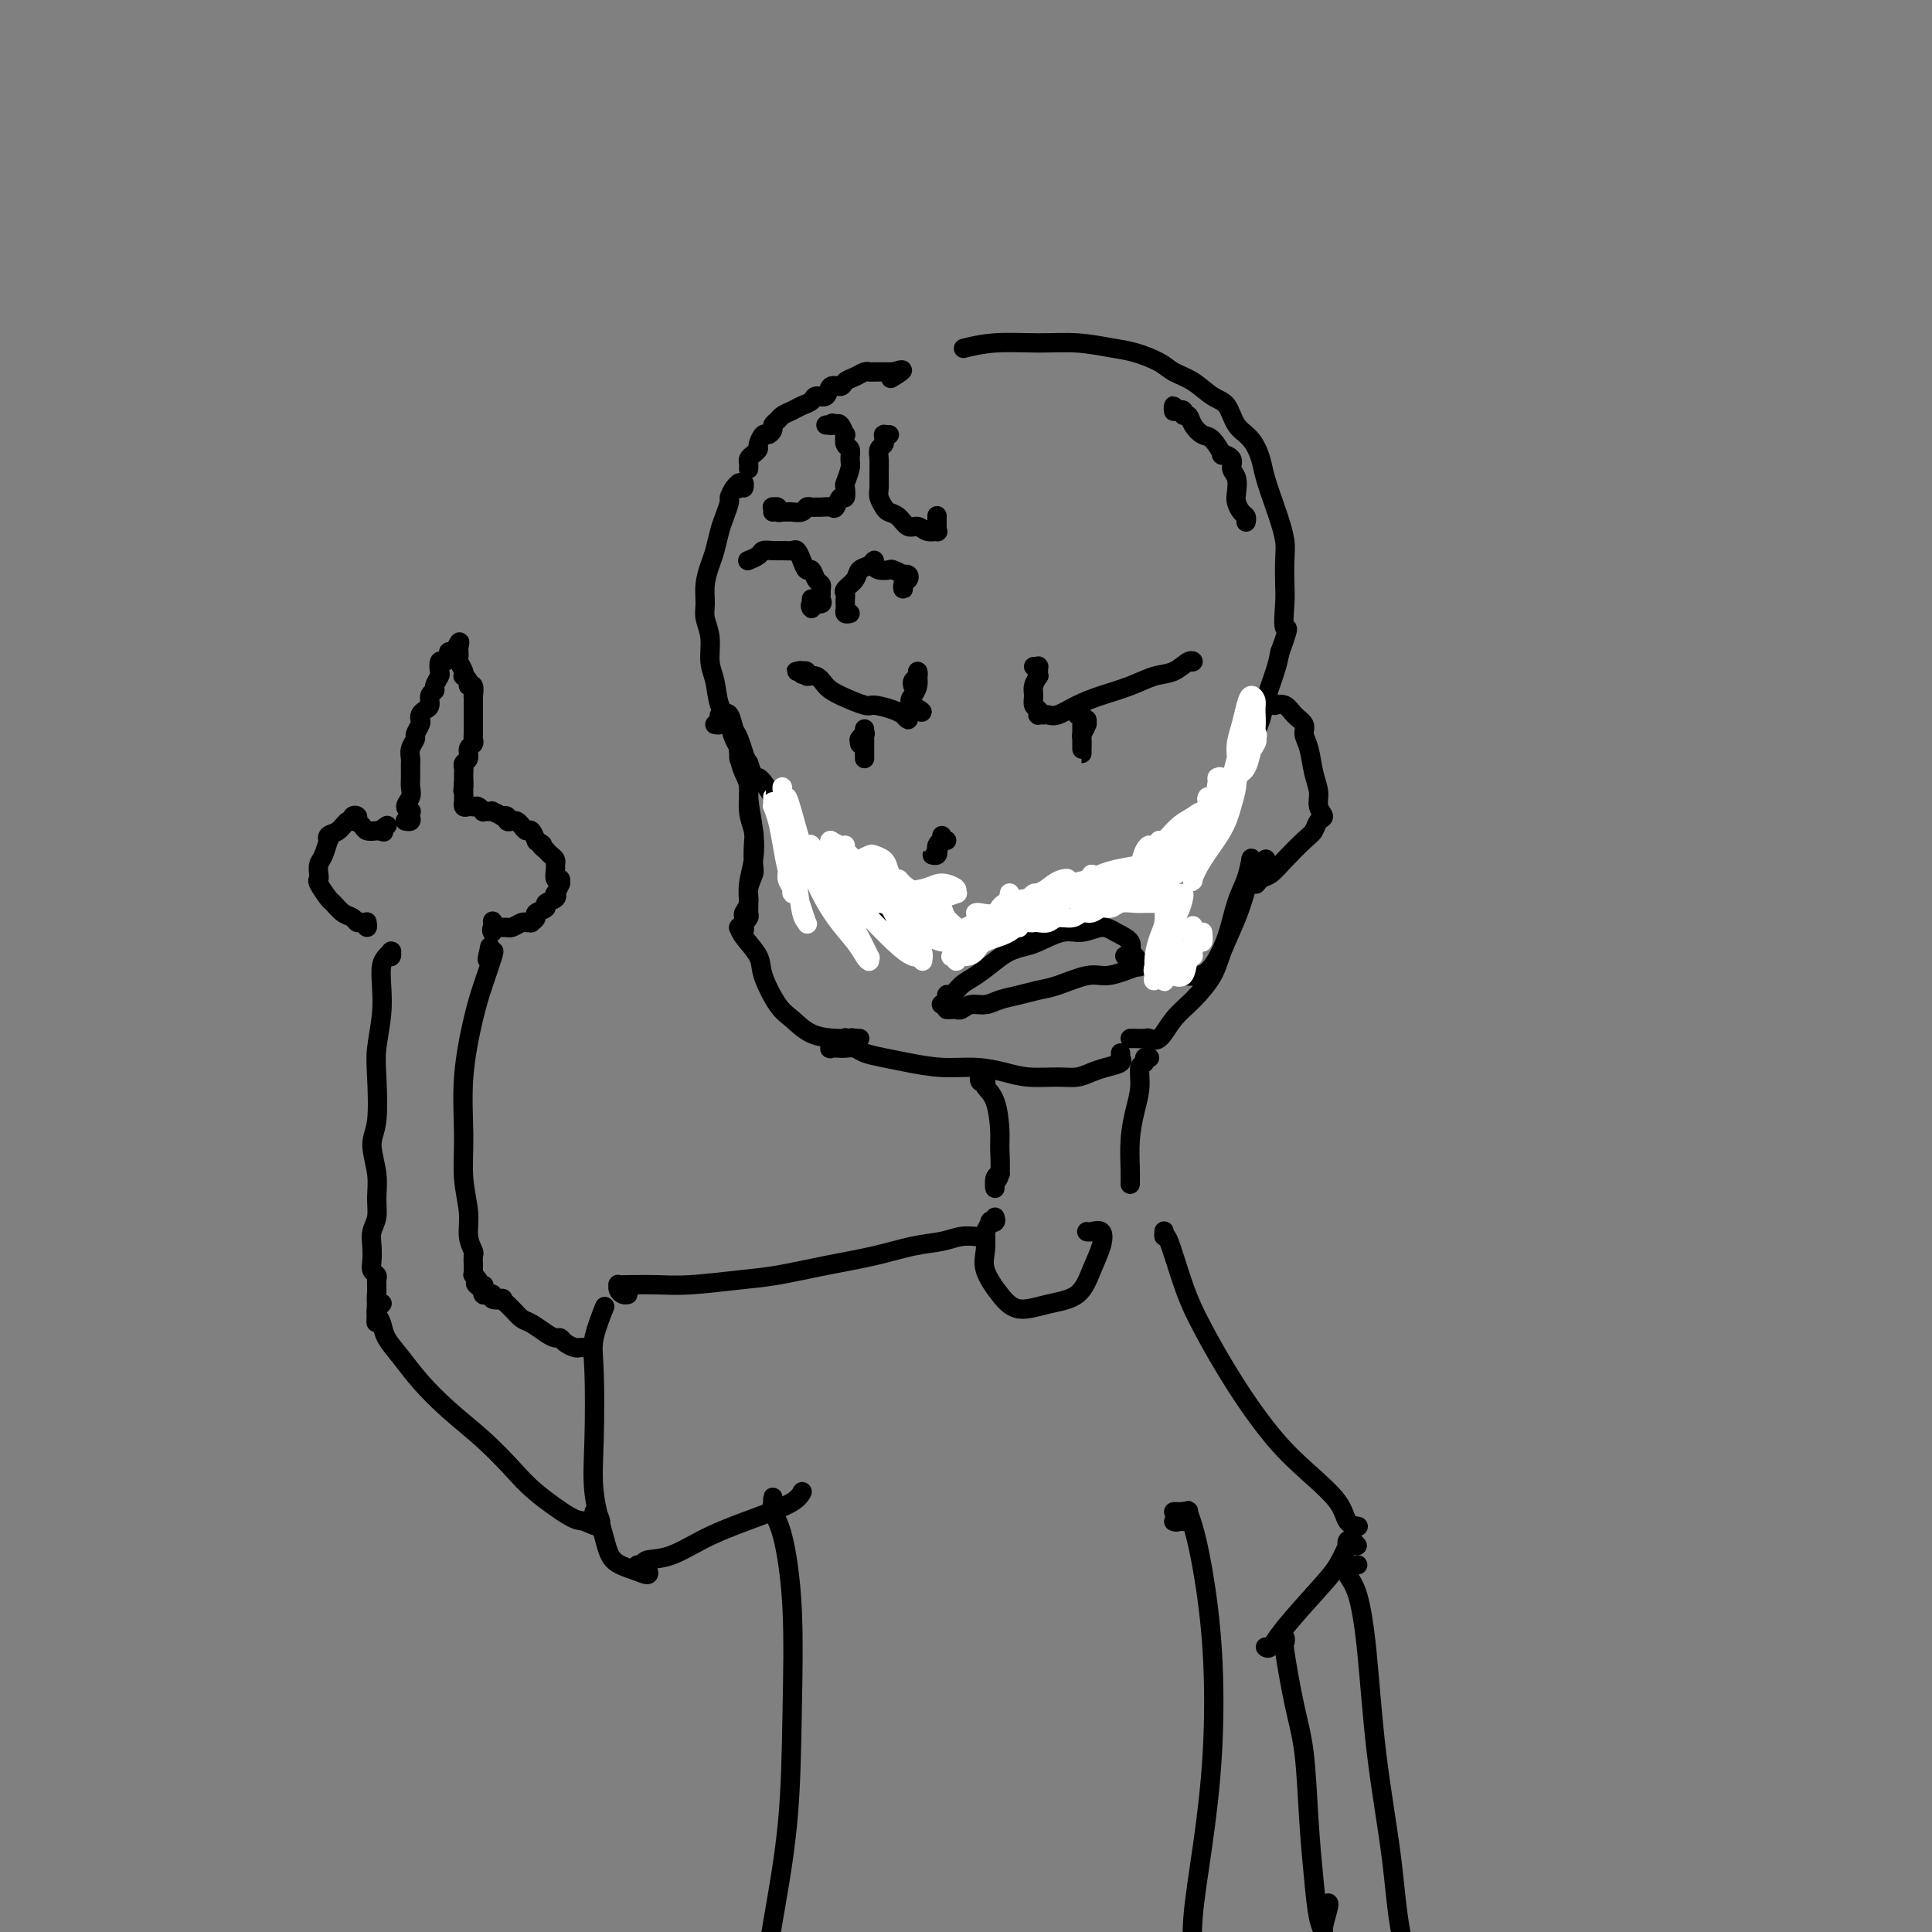 <svg viewBox='0 0 400 400' version='1.1' xmlns='http://www.w3.org/2000/svg' xmlns:xlink='http://www.w3.org/1999/xlink'><rect x="0" y="0" width="400" height="400" fill="#808080" stroke="none"/><g fill='none' stroke='#000000' stroke-width='4' stroke-linecap='round' stroke-linejoin='round'><path d='M153,101c-0.116,0.152 -0.231,0.304 0,0c0.231,-0.304 0.809,-1.063 1,-1c0.191,0.063 -0.004,0.947 0,1c0.004,0.053 0.207,-0.725 0,-1c-0.207,-0.275 -0.825,-0.048 -1,0c-0.175,0.048 0.094,-0.083 0,0c-0.094,0.083 -0.550,0.380 -1,1c-0.450,0.620 -0.894,1.562 -1,2c-0.106,0.438 0.127,0.370 0,1c-0.127,0.630 -0.612,1.956 -1,3c-0.388,1.044 -0.678,1.805 -1,3c-0.322,1.195 -0.676,2.822 -1,4c-0.324,1.178 -0.619,1.906 -1,3c-0.381,1.094 -0.849,2.554 -1,4c-0.151,1.446 0.015,2.878 0,4c-0.015,1.122 -0.213,1.934 0,3c0.213,1.066 0.835,2.386 1,4c0.165,1.614 -0.126,3.522 0,5c0.126,1.478 0.669,2.526 1,4c0.331,1.474 0.450,3.375 1,5c0.550,1.625 1.533,2.976 2,4c0.467,1.024 0.419,1.721 1,3c0.581,1.279 1.790,3.139 3,5'/><path d='M155,158c1.691,5.129 1.418,2.952 2,3c0.582,0.048 2.017,2.323 3,4c0.983,1.677 1.513,2.757 2,4c0.487,1.243 0.932,2.650 2,4c1.068,1.350 2.758,2.644 4,4c1.242,1.356 2.035,2.773 3,4c0.965,1.227 2.103,2.265 3,3c0.897,0.735 1.553,1.167 3,2c1.447,0.833 3.685,2.066 5,3c1.315,0.934 1.707,1.570 3,2c1.293,0.430 3.486,0.653 5,1c1.514,0.347 2.351,0.819 4,1c1.649,0.181 4.112,0.070 6,0c1.888,-0.070 3.200,-0.101 5,0c1.800,0.101 4.086,0.334 6,0c1.914,-0.334 3.456,-1.233 5,-2c1.544,-0.767 3.091,-1.401 5,-2c1.909,-0.599 4.179,-1.165 6,-2c1.821,-0.835 3.191,-1.941 5,-3c1.809,-1.059 4.056,-2.071 6,-3c1.944,-0.929 3.585,-1.774 5,-3c1.415,-1.226 2.606,-2.833 4,-4c1.394,-1.167 2.992,-1.893 4,-3c1.008,-1.107 1.426,-2.596 2,-4c0.574,-1.404 1.305,-2.722 2,-4c0.695,-1.278 1.356,-2.516 2,-4c0.644,-1.484 1.272,-3.215 2,-5c0.728,-1.785 1.556,-3.623 2,-5c0.444,-1.377 0.504,-2.294 1,-4c0.496,-1.706 1.427,-4.202 2,-6c0.573,-1.798 0.786,-2.899 1,-4'/><path d='M265,135c2.393,-6.445 1.374,-4.558 1,-5c-0.374,-0.442 -0.103,-3.214 0,-5c0.103,-1.786 0.040,-2.586 0,-4c-0.040,-1.414 -0.056,-3.442 0,-5c0.056,-1.558 0.184,-2.646 0,-4c-0.184,-1.354 -0.681,-2.975 -1,-4c-0.319,-1.025 -0.459,-1.456 -1,-3c-0.541,-1.544 -1.481,-4.203 -2,-6c-0.519,-1.797 -0.617,-2.731 -1,-4c-0.383,-1.269 -1.053,-2.871 -2,-4c-0.947,-1.129 -2.172,-1.783 -3,-3c-0.828,-1.217 -1.259,-2.997 -2,-4c-0.741,-1.003 -1.793,-1.228 -3,-2c-1.207,-0.772 -2.568,-2.090 -4,-3c-1.432,-0.910 -2.936,-1.410 -4,-2c-1.064,-0.590 -1.687,-1.268 -3,-2c-1.313,-0.732 -3.314,-1.518 -5,-2c-1.686,-0.482 -3.055,-0.661 -5,-1c-1.945,-0.339 -4.466,-0.837 -7,-1c-2.534,-0.163 -5.081,0.008 -8,0c-2.919,-0.008 -6.209,-0.194 -9,0c-2.791,0.194 -5.083,0.770 -6,1c-0.917,0.230 -0.458,0.115 0,0'/><path d='M148,150c0.414,0.083 0.828,0.167 1,0c0.172,-0.167 0.101,-0.584 0,-1c-0.101,-0.416 -0.234,-0.833 0,-1c0.234,-0.167 0.835,-0.086 1,0c0.165,0.086 -0.106,0.175 0,0c0.106,-0.175 0.588,-0.616 1,0c0.412,0.616 0.755,2.288 1,3c0.245,0.712 0.392,0.465 1,2c0.608,1.535 1.676,4.854 2,7c0.324,2.146 -0.095,3.120 0,5c0.095,1.880 0.705,4.664 1,7c0.295,2.336 0.276,4.222 0,6c-0.276,1.778 -0.810,3.448 -1,5c-0.190,1.552 -0.037,2.987 0,4c0.037,1.013 -0.044,1.604 0,2c0.044,0.396 0.212,0.598 0,1c-0.212,0.402 -0.804,1.003 -1,1c-0.196,-0.003 0.004,-0.610 0,-1c-0.004,-0.390 -0.211,-0.564 0,-1c0.211,-0.436 0.841,-1.135 1,-2c0.159,-0.865 -0.152,-1.897 0,-3c0.152,-1.103 0.769,-2.278 1,-3c0.231,-0.722 0.077,-0.991 0,-2c-0.077,-1.009 -0.076,-2.759 0,-4c0.076,-1.241 0.228,-1.973 0,-3c-0.228,-1.027 -0.834,-2.347 -1,-4c-0.166,-1.653 0.109,-3.637 0,-5c-0.109,-1.363 -0.603,-2.104 -1,-3c-0.397,-0.896 -0.699,-1.948 -1,-3'/><path d='M153,157c-0.333,-5.500 -0.167,-2.750 0,0'/><path d='M154,193c0.114,-0.420 0.227,-0.840 0,-1c-0.227,-0.160 -0.796,-0.058 -1,0c-0.204,0.058 -0.043,0.074 0,0c0.043,-0.074 -0.032,-0.238 0,0c0.032,0.238 0.171,0.878 1,2c0.829,1.122 2.348,2.728 3,4c0.652,1.272 0.436,2.211 1,4c0.564,1.789 1.908,4.427 3,6c1.092,1.573 1.933,2.082 3,3c1.067,0.918 2.360,2.246 4,3c1.640,0.754 3.628,0.933 5,1c1.372,0.067 2.129,0.023 3,0c0.871,-0.023 1.855,-0.024 2,0c0.145,0.024 -0.550,0.073 -1,0c-0.450,-0.073 -0.657,-0.267 -1,0c-0.343,0.267 -0.823,0.995 -1,1c-0.177,0.005 -0.051,-0.713 0,-1c0.051,-0.287 0.025,-0.144 0,0'/><path d='M172,217c-0.015,-0.536 -0.030,-1.072 0,-1c0.030,0.072 0.105,0.750 0,1c-0.105,0.250 -0.392,0.070 0,0c0.392,-0.070 1.461,-0.030 2,0c0.539,0.030 0.546,0.049 1,0c0.454,-0.049 1.354,-0.167 2,0c0.646,0.167 1.038,0.618 2,1c0.962,0.382 2.493,0.693 4,1c1.507,0.307 2.988,0.608 5,1c2.012,0.392 4.555,0.875 7,1c2.445,0.125 4.794,-0.109 7,0c2.206,0.109 4.271,0.562 6,1c1.729,0.438 3.123,0.860 5,1c1.877,0.140 4.237,-0.004 6,0c1.763,0.004 2.927,0.155 4,0c1.073,-0.155 2.053,-0.615 3,-1c0.947,-0.385 1.862,-0.695 3,-1c1.138,-0.305 2.501,-0.604 3,-1c0.499,-0.396 0.134,-0.890 0,-1c-0.134,-0.110 -0.036,0.163 0,0c0.036,-0.163 0.010,-0.761 0,-1c-0.010,-0.239 -0.005,-0.120 0,0'/><path d='M234,215c0.215,-0.007 0.430,-0.014 1,0c0.570,0.014 1.495,0.049 2,0c0.505,-0.049 0.590,-0.182 1,0c0.410,0.182 1.144,0.680 2,0c0.856,-0.680 1.832,-2.540 3,-4c1.168,-1.460 2.526,-2.522 4,-4c1.474,-1.478 3.064,-3.372 4,-5c0.936,-1.628 1.217,-2.990 2,-5c0.783,-2.010 2.066,-4.667 3,-7c0.934,-2.333 1.519,-4.341 2,-6c0.481,-1.659 0.859,-2.969 1,-4c0.141,-1.031 0.046,-1.783 0,-2c-0.046,-0.217 -0.042,0.103 0,0c0.042,-0.103 0.121,-0.627 0,0c-0.121,0.627 -0.444,2.406 -1,4c-0.556,1.594 -1.347,3.001 -2,5c-0.653,1.999 -1.170,4.588 -2,7c-0.830,2.412 -1.974,4.646 -3,6c-1.026,1.354 -1.935,1.827 -3,2c-1.065,0.173 -2.287,0.047 -3,0c-0.713,-0.047 -0.918,-0.013 -1,0c-0.082,0.013 -0.041,0.007 0,0'/><path d='M263,145c-0.401,-0.113 -0.803,-0.226 -1,0c-0.197,0.226 -0.190,0.791 0,1c0.190,0.209 0.564,0.062 1,0c0.436,-0.062 0.934,-0.039 1,0c0.066,0.039 -0.298,0.093 0,0c0.298,-0.093 1.260,-0.333 2,0c0.740,0.333 1.259,1.239 2,2c0.741,0.761 1.705,1.375 2,2c0.295,0.625 -0.080,1.259 0,2c0.080,0.741 0.614,1.589 1,3c0.386,1.411 0.622,3.385 1,5c0.378,1.615 0.897,2.870 1,4c0.103,1.130 -0.211,2.135 0,3c0.211,0.865 0.948,1.589 1,2c0.052,0.411 -0.580,0.509 -1,1c-0.420,0.491 -0.627,1.373 -1,2c-0.373,0.627 -0.914,0.997 -2,2c-1.086,1.003 -2.719,2.638 -4,4c-1.281,1.362 -2.210,2.452 -3,3c-0.790,0.548 -1.441,0.553 -2,1c-0.559,0.447 -1.026,1.336 -1,1c0.026,-0.336 0.545,-1.898 1,-3c0.455,-1.102 0.844,-1.743 1,-2c0.156,-0.257 0.078,-0.128 0,0'/><path d='M165,139c0.430,-0.144 0.860,-0.287 1,0c0.140,0.287 -0.011,1.005 0,1c0.011,-0.005 0.185,-0.733 0,-1c-0.185,-0.267 -0.729,-0.071 -1,0c-0.271,0.071 -0.268,0.019 0,0c0.268,-0.019 0.803,-0.005 1,0c0.197,0.005 0.057,0.000 0,0c-0.057,-0.000 -0.031,0.004 0,0c0.031,-0.004 0.067,-0.017 0,0c-0.067,0.017 -0.236,0.063 0,0c0.236,-0.063 0.879,-0.236 1,0c0.121,0.236 -0.279,0.880 0,1c0.279,0.120 1.238,-0.284 2,0c0.762,0.284 1.327,1.256 2,2c0.673,0.744 1.452,1.261 3,2c1.548,0.739 3.864,1.699 5,2c1.136,0.301 1.093,-0.058 2,0c0.907,0.058 2.764,0.535 4,1c1.236,0.465 1.851,0.920 2,1c0.149,0.080 -0.166,-0.216 0,0c0.166,0.216 0.814,0.943 1,1c0.186,0.057 -0.090,-0.555 0,-1c0.090,-0.445 0.545,-0.722 1,-1'/><path d='M189,147c3.729,1.107 1.051,-0.125 0,-1c-1.051,-0.875 -0.477,-1.394 0,-2c0.477,-0.606 0.856,-1.298 1,-2c0.144,-0.702 0.053,-1.414 0,-2c-0.053,-0.586 -0.067,-1.047 0,-1c0.067,0.047 0.214,0.600 0,1c-0.214,0.400 -0.788,0.646 -1,1c-0.212,0.354 -0.060,0.815 0,1c0.060,0.185 0.030,0.092 0,0'/><path d='M214,138c0.423,-0.009 0.845,-0.018 1,0c0.155,0.018 0.041,0.061 0,0c-0.041,-0.061 -0.010,-0.228 0,0c0.010,0.228 -0.001,0.852 0,1c0.001,0.148 0.015,-0.179 0,0c-0.015,0.179 -0.057,0.864 0,1c0.057,0.136 0.215,-0.276 0,0c-0.215,0.276 -0.804,1.241 -1,2c-0.196,0.759 -0.001,1.314 0,2c0.001,0.686 -0.193,1.505 0,2c0.193,0.495 0.772,0.668 1,1c0.228,0.332 0.104,0.823 0,1c-0.104,0.177 -0.188,0.042 0,0c0.188,-0.042 0.649,0.011 1,0c0.351,-0.011 0.592,-0.086 1,0c0.408,0.086 0.983,0.331 2,0c1.017,-0.331 2.477,-1.239 4,-2c1.523,-0.761 3.108,-1.374 5,-2c1.892,-0.626 4.091,-1.264 6,-2c1.909,-0.736 3.527,-1.570 5,-2c1.473,-0.430 2.801,-0.455 4,-1c1.199,-0.545 2.270,-1.610 3,-2c0.730,-0.390 1.120,-0.105 1,0c-0.120,0.105 -0.748,0.030 -1,0c-0.252,-0.030 -0.126,-0.015 0,0'/><path d='M223,148c0.423,-0.007 0.845,-0.014 1,0c0.155,0.014 0.041,0.049 0,0c-0.041,-0.049 -0.011,-0.183 0,0c0.011,0.183 0.003,0.684 0,1c-0.003,0.316 -0.001,0.448 0,1c0.001,0.552 0.000,1.526 0,2c-0.000,0.474 -0.000,0.448 0,1c0.000,0.552 -0.000,1.680 0,2c0.000,0.320 0.000,-0.170 0,0c-0.000,0.170 -0.001,1.000 0,1c0.001,0.000 0.004,-0.829 0,-1c-0.004,-0.171 -0.015,0.317 0,0c0.015,-0.317 0.058,-1.439 0,-2c-0.058,-0.561 -0.215,-0.560 0,-1c0.215,-0.440 0.804,-1.319 1,-2c0.196,-0.681 0.001,-1.162 0,-1c-0.001,0.162 0.192,0.967 0,1c-0.192,0.033 -0.769,-0.705 -1,-1c-0.231,-0.295 -0.115,-0.148 0,0'/><path d='M179,152c0.000,-0.421 0.000,-0.842 0,-1c-0.000,-0.158 -0.000,-0.053 0,0c0.000,0.053 0.000,0.055 0,0c-0.000,-0.055 -0.000,-0.166 0,0c0.000,0.166 0.000,0.609 0,1c-0.000,0.391 -0.000,0.732 0,1c0.000,0.268 0.000,0.465 0,1c-0.000,0.535 -0.000,1.408 0,2c0.000,0.592 0.000,0.902 0,1c-0.000,0.098 -0.000,-0.015 0,0c0.000,0.015 0.000,0.158 0,0c-0.000,-0.158 -0.000,-0.616 0,-1c0.000,-0.384 0.000,-0.695 0,-1c-0.000,-0.305 -0.000,-0.604 0,-1c0.000,-0.396 0.000,-0.889 0,-1c-0.000,-0.111 -0.000,0.162 0,0c0.000,-0.162 0.000,-0.758 0,-1c-0.000,-0.242 -0.000,-0.131 0,0c0.000,0.131 0.001,0.283 0,0c-0.001,-0.283 -0.004,-1.000 0,-1c0.004,0.000 0.015,0.718 0,1c-0.015,0.282 -0.056,0.127 0,0c0.056,-0.127 0.207,-0.227 0,0c-0.207,0.227 -0.774,0.779 -1,1c-0.226,0.221 -0.113,0.110 0,0'/><path d='M178,153c-0.139,-0.193 0.014,0.825 0,1c-0.014,0.175 -0.196,-0.491 0,-1c0.196,-0.509 0.770,-0.860 1,-1c0.230,-0.140 0.115,-0.070 0,0'/><path d='M196,174c-0.310,-0.084 -0.619,-0.167 -1,0c-0.381,0.167 -0.833,0.585 -1,1c-0.167,0.415 -0.050,0.829 0,1c0.050,0.171 0.031,0.100 0,0c-0.031,-0.100 -0.075,-0.227 0,0c0.075,0.227 0.268,0.809 0,1c-0.268,0.191 -0.996,-0.008 -1,0c-0.004,0.008 0.717,0.223 1,0c0.283,-0.223 0.128,-0.883 0,-1c-0.128,-0.117 -0.230,0.309 0,0c0.230,-0.309 0.793,-1.352 1,-2c0.207,-0.648 0.059,-0.899 0,-1c-0.059,-0.101 -0.030,-0.050 0,0'/><path d='M195,208c0.032,0.017 0.063,0.034 0,0c-0.063,-0.034 -0.222,-0.121 0,0c0.222,0.121 0.824,0.448 1,0c0.176,-0.448 -0.073,-1.671 0,-2c0.073,-0.329 0.470,0.235 1,0c0.530,-0.235 1.195,-1.267 2,-2c0.805,-0.733 1.750,-1.165 3,-2c1.250,-0.835 2.806,-2.074 4,-3c1.194,-0.926 2.027,-1.539 3,-2c0.973,-0.461 2.088,-0.769 3,-1c0.912,-0.231 1.622,-0.385 3,-1c1.378,-0.615 3.424,-1.690 5,-2c1.576,-0.310 2.681,0.145 4,0c1.319,-0.145 2.854,-0.888 4,-1c1.146,-0.112 1.905,0.408 3,1c1.095,0.592 2.525,1.254 3,2c0.475,0.746 -0.006,1.574 0,2c0.006,0.426 0.500,0.451 1,1c0.500,0.549 1.006,1.622 1,2c-0.006,0.378 -0.524,0.063 -1,0c-0.476,-0.063 -0.911,0.128 -1,0c-0.089,-0.128 0.168,-0.573 0,-1c-0.168,-0.427 -0.762,-0.836 -1,-1c-0.238,-0.164 -0.119,-0.082 0,0'/><path d='M196,209c0.329,0.009 0.658,0.017 1,0c0.342,-0.017 0.699,-0.060 1,0c0.301,0.060 0.548,0.223 1,0c0.452,-0.223 1.111,-0.834 2,-1c0.889,-0.166 2.010,0.111 3,0c0.990,-0.111 1.850,-0.612 3,-1c1.150,-0.388 2.589,-0.664 4,-1c1.411,-0.336 2.793,-0.734 4,-1c1.207,-0.266 2.238,-0.401 4,-1c1.762,-0.599 4.255,-1.663 6,-2c1.745,-0.337 2.744,0.053 4,0c1.256,-0.053 2.770,-0.550 4,-1c1.230,-0.450 2.175,-0.853 3,-1c0.825,-0.147 1.529,-0.039 2,0c0.471,0.039 0.710,0.010 1,0c0.290,-0.010 0.631,-0.002 1,0c0.369,0.002 0.765,-0.002 1,0c0.235,0.002 0.308,0.011 0,0c-0.308,-0.011 -0.997,-0.042 -1,0c-0.003,0.042 0.680,0.155 1,0c0.320,-0.155 0.279,-0.580 0,-1c-0.279,-0.420 -0.794,-0.834 -1,-1c-0.206,-0.166 -0.103,-0.083 0,0'/></g>
<g fill='none' stroke='#FFFFFF' stroke-width='4' stroke-linecap='round' stroke-linejoin='round'><path d='M160,166c0.002,-0.501 0.003,-1.003 0,-1c-0.003,0.003 -0.012,0.509 0,1c0.012,0.491 0.044,0.967 0,1c-0.044,0.033 -0.166,-0.377 0,0c0.166,0.377 0.619,1.539 1,3c0.381,1.461 0.690,3.219 1,5c0.310,1.781 0.620,3.585 1,5c0.380,1.415 0.830,2.440 1,3c0.170,0.560 0.061,0.655 0,1c-0.061,0.345 -0.073,0.939 0,1c0.073,0.061 0.230,-0.412 0,-1c-0.230,-0.588 -0.846,-1.292 -1,-2c-0.154,-0.708 0.155,-1.419 0,-3c-0.155,-1.581 -0.774,-4.033 -1,-6c-0.226,-1.967 -0.057,-3.451 0,-5c0.057,-1.549 0.004,-3.164 0,-4c-0.004,-0.836 0.040,-0.895 0,-1c-0.040,-0.105 -0.166,-0.258 0,1c0.166,1.258 0.622,3.928 1,6c0.378,2.072 0.676,3.547 1,6c0.324,2.453 0.672,5.885 1,8c0.328,2.115 0.635,2.915 1,4c0.365,1.085 0.789,2.456 1,3c0.211,0.544 0.211,0.261 0,0c-0.211,-0.261 -0.631,-0.501 -1,-2c-0.369,-1.499 -0.687,-4.257 -1,-7c-0.313,-2.743 -0.623,-5.469 -1,-8c-0.377,-2.531 -0.822,-4.866 -1,-6c-0.178,-1.134 -0.089,-1.067 0,-1'/><path d='M163,167c-0.478,-3.807 0.326,-1.323 1,1c0.674,2.323 1.217,4.485 2,7c0.783,2.515 1.807,5.383 3,8c1.193,2.617 2.554,4.984 4,7c1.446,2.016 2.978,3.682 4,5c1.022,1.318 1.536,2.288 2,3c0.464,0.712 0.878,1.165 1,1c0.122,-0.165 -0.049,-0.947 0,-1c0.049,-0.053 0.318,0.623 0,0c-0.318,-0.623 -1.222,-2.544 -2,-4c-0.778,-1.456 -1.431,-2.447 -2,-4c-0.569,-1.553 -1.053,-3.669 -2,-5c-0.947,-1.331 -2.358,-1.877 -3,-3c-0.642,-1.123 -0.515,-2.824 -1,-4c-0.485,-1.176 -1.582,-1.826 -2,-2c-0.418,-0.174 -0.157,0.128 0,0c0.157,-0.128 0.212,-0.688 0,-1c-0.212,-0.312 -0.690,-0.377 0,1c0.690,1.377 2.548,4.195 4,6c1.452,1.805 2.498,2.598 4,4c1.502,1.402 3.460,3.415 5,5c1.540,1.585 2.663,2.744 4,4c1.337,1.256 2.889,2.609 4,3c1.111,0.391 1.781,-0.179 2,0c0.219,0.179 -0.012,1.108 0,1c0.012,-0.108 0.268,-1.252 0,-2c-0.268,-0.748 -1.061,-1.101 -2,-2c-0.939,-0.899 -2.025,-2.344 -3,-4c-0.975,-1.656 -1.839,-3.523 -3,-5c-1.161,-1.477 -2.617,-2.565 -4,-4c-1.383,-1.435 -2.691,-3.218 -4,-5'/><path d='M175,177c-2.564,-3.625 -1.973,-2.189 -2,-2c-0.027,0.189 -0.672,-0.871 -1,-1c-0.328,-0.129 -0.339,0.673 0,1c0.339,0.327 1.028,0.181 2,1c0.972,0.819 2.227,2.604 4,4c1.773,1.396 4.062,2.403 6,4c1.938,1.597 3.524,3.784 5,5c1.476,1.216 2.842,1.462 4,2c1.158,0.538 2.107,1.368 3,2c0.893,0.632 1.729,1.066 2,1c0.271,-0.066 -0.024,-0.632 0,-1c0.024,-0.368 0.367,-0.537 0,-1c-0.367,-0.463 -1.444,-1.218 -2,-2c-0.556,-0.782 -0.590,-1.589 -1,-2c-0.410,-0.411 -1.195,-0.426 -2,-1c-0.805,-0.574 -1.630,-1.707 -2,-2c-0.370,-0.293 -0.284,0.256 -1,0c-0.716,-0.256 -2.232,-1.315 -3,-2c-0.768,-0.685 -0.787,-0.996 -1,-1c-0.213,-0.004 -0.619,0.299 -1,0c-0.381,-0.299 -0.736,-1.202 -1,-2c-0.264,-0.798 -0.439,-1.493 -1,-2c-0.561,-0.507 -1.510,-0.826 -2,-1c-0.490,-0.174 -0.522,-0.205 -1,0c-0.478,0.205 -1.403,0.644 -2,1c-0.597,0.356 -0.866,0.628 -1,1c-0.134,0.372 -0.133,0.846 0,1c0.133,0.154 0.396,-0.010 0,0c-0.396,0.010 -1.453,0.195 -2,0c-0.547,-0.195 -0.585,-0.770 -1,-1c-0.415,-0.230 -1.208,-0.115 -2,0'/><path d='M172,179c-1.348,0.370 -0.218,0.295 0,0c0.218,-0.295 -0.476,-0.810 -1,-1c-0.524,-0.190 -0.878,-0.056 -1,0c-0.122,0.056 -0.014,0.035 0,0c0.014,-0.035 -0.067,-0.083 0,0c0.067,0.083 0.284,0.295 1,1c0.716,0.705 1.933,1.901 3,3c1.067,1.099 1.986,2.100 3,3c1.014,0.900 2.124,1.698 3,2c0.876,0.302 1.517,0.109 2,0c0.483,-0.109 0.809,-0.134 1,0c0.191,0.134 0.247,0.428 0,0c-0.247,-0.428 -0.797,-1.577 -1,-2c-0.203,-0.423 -0.058,-0.121 0,0c0.058,0.121 0.029,0.060 0,0'/><path d='M175,175c0.043,0.470 0.086,0.940 0,1c-0.086,0.060 -0.302,-0.289 0,0c0.302,0.289 1.123,1.216 2,2c0.877,0.784 1.809,1.427 3,2c1.191,0.573 2.642,1.078 4,2c1.358,0.922 2.622,2.262 4,3c1.378,0.738 2.868,0.874 4,1c1.132,0.126 1.905,0.240 3,0c1.095,-0.240 2.512,-0.836 3,-1c0.488,-0.164 0.046,0.103 0,0c-0.046,-0.103 0.303,-0.576 0,-1c-0.303,-0.424 -1.257,-0.801 -2,-1c-0.743,-0.199 -1.274,-0.222 -2,0c-0.726,0.222 -1.646,0.688 -3,1c-1.354,0.312 -3.141,0.469 -4,1c-0.859,0.531 -0.788,1.434 -1,2c-0.212,0.566 -0.705,0.795 -1,1c-0.295,0.205 -0.391,0.387 0,1c0.391,0.613 1.268,1.656 2,2c0.732,0.344 1.320,-0.011 2,0c0.680,0.011 1.452,0.388 2,0c0.548,-0.388 0.871,-1.539 1,-2c0.129,-0.461 0.065,-0.230 0,0'/><path d='M185,192c-0.118,0.417 -0.237,0.833 0,1c0.237,0.167 0.829,0.083 1,0c0.171,-0.083 -0.081,-0.166 1,0c1.081,0.166 3.493,0.580 5,1c1.507,0.420 2.107,0.845 3,1c0.893,0.155 2.079,0.041 3,0c0.921,-0.041 1.578,-0.010 2,0c0.422,0.010 0.609,-0.000 1,0c0.391,0.000 0.988,0.011 1,0c0.012,-0.011 -0.559,-0.044 -1,0c-0.441,0.044 -0.751,0.167 -1,0c-0.249,-0.167 -0.437,-0.622 -1,-1c-0.563,-0.378 -1.502,-0.678 -2,-1c-0.498,-0.322 -0.557,-0.665 -1,-1c-0.443,-0.335 -1.271,-0.663 -2,-1c-0.729,-0.337 -1.358,-0.682 -2,-1c-0.642,-0.318 -1.296,-0.607 -2,-1c-0.704,-0.393 -1.457,-0.889 -2,-1c-0.543,-0.111 -0.877,0.162 -1,0c-0.123,-0.162 -0.035,-0.761 0,-1c0.035,-0.239 0.018,-0.120 0,0'/><path d='M198,193c-0.699,-0.115 -1.398,-0.229 -2,0c-0.602,0.229 -1.106,0.802 -1,1c0.106,0.198 0.821,0.023 1,0c0.179,-0.023 -0.180,0.107 0,0c0.180,-0.107 0.898,-0.451 2,-1c1.102,-0.549 2.588,-1.302 4,-2c1.412,-0.698 2.748,-1.339 4,-2c1.252,-0.661 2.418,-1.341 4,-2c1.582,-0.659 3.581,-1.298 5,-2c1.419,-0.702 2.259,-1.467 3,-2c0.741,-0.533 1.384,-0.835 2,-1c0.616,-0.165 1.205,-0.194 1,0c-0.205,0.194 -1.203,0.610 -2,1c-0.797,0.390 -1.391,0.753 -2,1c-0.609,0.247 -1.231,0.378 -2,1c-0.769,0.622 -1.684,1.736 -3,2c-1.316,0.264 -3.032,-0.322 -4,0c-0.968,0.322 -1.187,1.550 -2,2c-0.813,0.450 -2.219,0.121 -3,0c-0.781,-0.121 -0.937,-0.035 -1,0c-0.063,0.035 -0.031,0.017 0,0'/><path d='M201,193c0.435,0.005 0.869,0.010 1,0c0.131,-0.010 -0.042,-0.034 0,0c0.042,0.034 0.299,0.128 1,0c0.701,-0.128 1.845,-0.478 3,-1c1.155,-0.522 2.320,-1.217 4,-2c1.680,-0.783 3.876,-1.656 6,-3c2.124,-1.344 4.175,-3.160 6,-4c1.825,-0.840 3.425,-0.703 4,-1c0.575,-0.297 0.124,-1.029 0,-1c-0.124,0.029 0.077,0.818 0,1c-0.077,0.182 -0.433,-0.245 -1,0c-0.567,0.245 -1.344,1.161 -2,2c-0.656,0.839 -1.190,1.601 -2,2c-0.810,0.399 -1.894,0.436 -3,1c-1.106,0.564 -2.232,1.654 -3,2c-0.768,0.346 -1.176,-0.051 -2,0c-0.824,0.051 -2.063,0.550 -3,1c-0.937,0.450 -1.571,0.853 -2,1c-0.429,0.147 -0.651,0.039 -1,0c-0.349,-0.039 -0.825,-0.011 -1,0c-0.175,0.011 -0.050,0.003 0,0c0.050,-0.003 0.025,-0.002 0,0'/><path d='M197,198c-0.110,0.039 -0.220,0.078 0,0c0.220,-0.078 0.769,-0.272 1,0c0.231,0.272 0.142,1.009 0,1c-0.142,-0.009 -0.338,-0.763 0,-1c0.338,-0.237 1.209,0.044 2,0c0.791,-0.044 1.503,-0.413 2,-1c0.497,-0.587 0.778,-1.393 2,-2c1.222,-0.607 3.386,-1.017 5,-2c1.614,-0.983 2.680,-2.539 5,-4c2.320,-1.461 5.894,-2.826 8,-4c2.106,-1.174 2.744,-2.156 4,-3c1.256,-0.844 3.131,-1.550 5,-2c1.869,-0.450 3.733,-0.645 5,-1c1.267,-0.355 1.937,-0.869 3,-1c1.063,-0.131 2.520,0.122 4,0c1.480,-0.122 2.984,-0.620 4,-1c1.016,-0.380 1.543,-0.641 2,-1c0.457,-0.359 0.845,-0.817 1,-1c0.155,-0.183 0.078,-0.092 0,0'/><path d='M213,186c0.075,0.422 0.150,0.845 0,1c-0.150,0.155 -0.526,0.043 -1,0c-0.474,-0.043 -1.045,-0.015 -1,0c0.045,0.015 0.706,0.019 1,0c0.294,-0.019 0.220,-0.061 1,0c0.780,0.061 2.415,0.227 4,0c1.585,-0.227 3.120,-0.845 5,-1c1.880,-0.155 4.105,0.155 6,0c1.895,-0.155 3.460,-0.774 5,-1c1.540,-0.226 3.054,-0.061 4,0c0.946,0.061 1.322,0.016 2,0c0.678,-0.016 1.657,-0.004 2,0c0.343,0.004 0.051,0.001 0,0c-0.051,-0.001 0.138,-0.001 0,0c-0.138,0.001 -0.602,0.001 -1,0c-0.398,-0.001 -0.728,-0.004 -1,0c-0.272,0.004 -0.485,0.017 -1,0c-0.515,-0.017 -1.330,-0.062 -2,0c-0.670,0.062 -1.194,0.230 -2,0c-0.806,-0.230 -1.894,-0.860 -3,-1c-1.106,-0.140 -2.232,0.210 -3,0c-0.768,-0.210 -1.180,-0.981 -2,-1c-0.820,-0.019 -2.050,0.713 -3,1c-0.950,0.287 -1.620,0.130 -2,0c-0.380,-0.130 -0.469,-0.232 -1,0c-0.531,0.232 -1.505,0.798 -2,1c-0.495,0.202 -0.511,0.040 -1,0c-0.489,-0.040 -1.451,0.041 -2,0c-0.549,-0.041 -0.686,-0.203 -1,0c-0.314,0.203 -0.804,0.772 -1,1c-0.196,0.228 -0.098,0.114 0,0'/><path d='M213,186c-4.493,0.387 -1.726,0.855 -1,1c0.726,0.145 -0.589,-0.032 -1,0c-0.411,0.032 0.082,0.272 0,0c-0.082,-0.272 -0.740,-1.057 -1,-1c-0.260,0.057 -0.122,0.958 0,1c0.122,0.042 0.229,-0.773 0,-1c-0.229,-0.227 -0.793,0.135 -1,0c-0.207,-0.135 -0.056,-0.767 0,-1c0.056,-0.233 0.016,-0.067 0,0c-0.016,0.067 -0.008,0.033 0,0'/><path d='M209,188c-0.008,0.455 -0.016,0.911 0,1c0.016,0.089 0.057,-0.187 0,0c-0.057,0.187 -0.210,0.839 0,1c0.210,0.161 0.784,-0.167 1,0c0.216,0.167 0.075,0.829 0,1c-0.075,0.171 -0.082,-0.149 0,0c0.082,0.149 0.255,0.768 0,1c-0.255,0.232 -0.937,0.076 -1,0c-0.063,-0.076 0.494,-0.073 1,0c0.506,0.073 0.961,0.215 1,0c0.039,-0.215 -0.337,-0.789 0,-1c0.337,-0.211 1.388,-0.061 2,0c0.612,0.061 0.787,0.031 1,0c0.213,-0.031 0.466,-0.065 1,0c0.534,0.065 1.350,0.229 2,0c0.650,-0.229 1.133,-0.850 2,-1c0.867,-0.150 2.119,0.171 3,0c0.881,-0.171 1.390,-0.834 2,-1c0.610,-0.166 1.322,0.166 2,0c0.678,-0.166 1.323,-0.829 2,-1c0.677,-0.171 1.385,0.150 2,0c0.615,-0.150 1.135,-0.772 2,-1c0.865,-0.228 2.073,-0.061 3,0c0.927,0.061 1.572,0.016 2,0c0.428,-0.016 0.640,-0.004 1,0c0.360,0.004 0.870,0.001 1,0c0.130,-0.001 -0.119,-0.000 0,0c0.119,0.000 0.605,0.000 1,0c0.395,-0.000 0.697,-0.000 1,0'/><path d='M241,187c3.713,-0.619 0.995,-0.166 0,0c-0.995,0.166 -0.268,0.045 0,0c0.268,-0.045 0.077,-0.013 0,0c-0.077,0.013 -0.038,0.006 0,0'/><path d='M239,176c-0.447,0.125 -0.893,0.250 -1,0c-0.107,-0.250 0.126,-0.877 0,-1c-0.126,-0.123 -0.612,0.256 -1,1c-0.388,0.744 -0.677,1.852 -1,3c-0.323,1.148 -0.680,2.337 -1,3c-0.320,0.663 -0.602,0.801 0,1c0.602,0.199 2.088,0.461 4,0c1.912,-0.461 4.251,-1.643 6,-3c1.749,-1.357 2.909,-2.890 4,-4c1.091,-1.110 2.113,-1.798 2,-2c-0.113,-0.202 -1.361,0.082 -2,0c-0.639,-0.082 -0.669,-0.530 -2,0c-1.331,0.530 -3.962,2.037 -6,3c-2.038,0.963 -3.484,1.383 -5,2c-1.516,0.617 -3.101,1.431 -4,2c-0.899,0.569 -1.113,0.893 -1,1c0.113,0.107 0.551,-0.002 1,0c0.449,0.002 0.907,0.114 2,0c1.093,-0.114 2.821,-0.454 4,-1c1.179,-0.546 1.809,-1.299 3,-2c1.191,-0.701 2.943,-1.350 4,-2c1.057,-0.650 1.418,-1.299 2,-2c0.582,-0.701 1.385,-1.452 2,-2c0.615,-0.548 1.042,-0.894 1,-1c-0.042,-0.106 -0.553,0.027 -1,0c-0.447,-0.027 -0.831,-0.213 -2,0c-1.169,0.213 -3.122,0.827 -5,2c-1.878,1.173 -3.679,2.907 -5,4c-1.321,1.093 -2.160,1.547 -3,2'/><path d='M234,180c-2.006,1.355 -3.022,1.741 -3,2c0.022,0.259 1.083,0.389 2,0c0.917,-0.389 1.689,-1.298 3,-2c1.311,-0.702 3.162,-1.196 5,-2c1.838,-0.804 3.663,-1.919 5,-3c1.337,-1.081 2.185,-2.129 3,-3c0.815,-0.871 1.597,-1.563 2,-2c0.403,-0.437 0.427,-0.617 0,-1c-0.427,-0.383 -1.305,-0.968 -2,-1c-0.695,-0.032 -1.205,0.489 -2,1c-0.795,0.511 -1.873,1.013 -3,2c-1.127,0.987 -2.303,2.458 -3,3c-0.697,0.542 -0.913,0.155 -1,0c-0.087,-0.155 -0.043,-0.077 0,0'/><path d='M241,187c-0.002,0.011 -0.003,0.021 0,0c0.003,-0.021 0.011,-0.074 0,0c-0.011,0.074 -0.041,0.275 0,1c0.041,0.725 0.155,1.973 0,3c-0.155,1.027 -0.577,1.832 -1,3c-0.423,1.168 -0.847,2.700 -1,4c-0.153,1.300 -0.034,2.368 0,3c0.034,0.632 -0.017,0.827 0,1c0.017,0.173 0.102,0.325 0,0c-0.102,-0.325 -0.392,-1.127 0,-2c0.392,-0.873 1.465,-1.817 2,-3c0.535,-1.183 0.533,-2.603 1,-4c0.467,-1.397 1.403,-2.769 2,-4c0.597,-1.231 0.856,-2.321 1,-3c0.144,-0.679 0.174,-0.945 0,-1c-0.174,-0.055 -0.552,0.103 -1,0c-0.448,-0.103 -0.965,-0.467 -1,0c-0.035,0.467 0.411,1.764 0,3c-0.411,1.236 -1.679,2.412 -2,4c-0.321,1.588 0.304,3.588 0,5c-0.304,1.412 -1.539,2.235 -2,3c-0.461,0.765 -0.149,1.472 0,2c0.149,0.528 0.133,0.876 0,1c-0.133,0.124 -0.385,0.023 0,-1c0.385,-1.023 1.406,-2.969 2,-4c0.594,-1.031 0.763,-1.146 1,-2c0.237,-0.854 0.544,-2.447 1,-3c0.456,-0.553 1.060,-0.066 1,0c-0.060,0.066 -0.785,-0.290 -1,0c-0.215,0.290 0.082,1.226 0,2c-0.082,0.774 -0.541,1.387 -1,2'/><path d='M242,197c-0.381,1.116 -0.834,1.907 -1,2c-0.166,0.093 -0.045,-0.514 0,-1c0.045,-0.486 0.013,-0.853 0,-1c-0.013,-0.147 -0.006,-0.073 0,0'/><path d='M250,165c-0.129,0.261 -0.258,0.521 0,1c0.258,0.479 0.902,1.176 1,1c0.098,-0.176 -0.351,-1.224 0,-2c0.351,-0.776 1.503,-1.281 2,-2c0.497,-0.719 0.338,-1.653 0,-2c-0.338,-0.347 -0.855,-0.109 -1,0c-0.145,0.109 0.081,0.089 0,1c-0.081,0.911 -0.468,2.755 -1,5c-0.532,2.245 -1.211,4.893 -2,7c-0.789,2.107 -1.690,3.674 -2,5c-0.310,1.326 -0.028,2.410 0,3c0.028,0.590 -0.199,0.685 0,0c0.199,-0.685 0.824,-2.149 2,-4c1.176,-1.851 2.903,-4.089 4,-6c1.097,-1.911 1.562,-3.494 2,-5c0.438,-1.506 0.847,-2.935 1,-4c0.153,-1.065 0.049,-1.766 0,-2c-0.049,-0.234 -0.045,-0.001 0,0c0.045,0.001 0.129,-0.229 0,0c-0.129,0.229 -0.471,0.917 -1,2c-0.529,1.083 -1.245,2.561 -2,4c-0.755,1.439 -1.550,2.840 -2,4c-0.450,1.160 -0.555,2.080 -1,3c-0.445,0.920 -1.231,1.839 -1,2c0.231,0.161 1.477,-0.437 2,-1c0.523,-0.563 0.322,-1.092 1,-3c0.678,-1.908 2.234,-5.193 3,-7c0.766,-1.807 0.741,-2.134 1,-3c0.259,-0.866 0.800,-2.272 1,-3c0.200,-0.728 0.057,-0.780 0,-1c-0.057,-0.220 -0.029,-0.610 0,-1'/><path d='M257,157c1.612,-3.612 0.642,-0.141 0,1c-0.642,1.141 -0.958,-0.049 -1,0c-0.042,0.049 0.188,1.336 0,2c-0.188,0.664 -0.794,0.705 -1,1c-0.206,0.295 -0.013,0.843 0,1c0.013,0.157 -0.154,-0.076 0,-1c0.154,-0.924 0.630,-2.540 1,-4c0.370,-1.460 0.635,-2.763 1,-4c0.365,-1.237 0.831,-2.408 1,-3c0.169,-0.592 0.041,-0.605 0,-1c-0.041,-0.395 0.003,-1.171 0,-1c-0.003,0.171 -0.054,1.290 0,2c0.054,0.710 0.214,1.012 0,2c-0.214,0.988 -0.801,2.664 -1,4c-0.199,1.336 -0.011,2.332 0,3c0.011,0.668 -0.155,1.006 0,1c0.155,-0.006 0.631,-0.358 1,-1c0.369,-0.642 0.632,-1.574 1,-3c0.368,-1.426 0.842,-3.344 1,-5c0.158,-1.656 0.001,-3.048 0,-4c-0.001,-0.952 0.154,-1.462 0,-2c-0.154,-0.538 -0.615,-1.104 -1,-1c-0.385,0.104 -0.692,0.879 -1,2c-0.308,1.121 -0.615,2.588 -1,4c-0.385,1.412 -0.848,2.770 -1,4c-0.152,1.230 0.005,2.333 0,3c-0.005,0.667 -0.173,0.897 0,1c0.173,0.103 0.685,0.079 1,0c0.315,-0.079 0.431,-0.214 1,-1c0.569,-0.786 1.591,-2.225 2,-3c0.409,-0.775 0.204,-0.888 0,-1'/><path d='M260,153c0.622,-0.915 0.177,-1.204 0,-1c-0.177,0.204 -0.086,0.900 0,1c0.086,0.100 0.167,-0.396 0,0c-0.167,0.396 -0.581,1.686 -1,2c-0.419,0.314 -0.844,-0.347 -1,0c-0.156,0.347 -0.042,1.701 0,2c0.042,0.299 0.011,-0.456 0,-1c-0.011,-0.544 -0.003,-0.877 0,-1c0.003,-0.123 0.001,-0.035 0,0c-0.001,0.035 -0.000,0.018 0,0'/><path d='M249,193c0.081,0.898 0.162,1.797 0,2c-0.162,0.203 -0.567,-0.288 -1,0c-0.433,0.288 -0.894,1.356 -1,2c-0.106,0.644 0.145,0.866 0,1c-0.145,0.134 -0.684,0.180 -1,1c-0.316,0.820 -0.409,2.412 -1,3c-0.591,0.588 -1.679,0.170 -2,0c-0.321,-0.170 0.124,-0.094 0,0c-0.124,0.094 -0.818,0.206 -1,0c-0.182,-0.206 0.147,-0.731 0,-1c-0.147,-0.269 -0.771,-0.281 -1,0c-0.229,0.281 -0.063,0.856 0,1c0.063,0.144 0.024,-0.143 0,0c-0.024,0.143 -0.032,0.716 0,1c0.032,0.284 0.103,0.281 0,0c-0.103,-0.281 -0.379,-0.838 0,-1c0.379,-0.162 1.412,0.071 2,0c0.588,-0.071 0.732,-0.447 1,-1c0.268,-0.553 0.660,-1.284 1,-2c0.340,-0.716 0.627,-1.419 1,-2c0.373,-0.581 0.831,-1.041 1,-2c0.169,-0.959 0.048,-2.417 0,-3c-0.048,-0.583 -0.024,-0.292 0,0'/></g>
<g fill='none' stroke='#000000' stroke-width='4' stroke-linecap='round' stroke-linejoin='round'><path d='M155,97c-0.006,0.089 -0.012,0.178 0,0c0.012,-0.178 0.041,-0.624 0,-1c-0.041,-0.376 -0.151,-0.683 0,-1c0.151,-0.317 0.565,-0.644 1,-1c0.435,-0.356 0.891,-0.739 1,-1c0.109,-0.261 -0.129,-0.399 0,-1c0.129,-0.601 0.626,-1.667 1,-2c0.374,-0.333 0.624,0.065 1,0c0.376,-0.065 0.877,-0.595 1,-1c0.123,-0.405 -0.133,-0.686 0,-1c0.133,-0.314 0.656,-0.661 1,-1c0.344,-0.339 0.511,-0.670 1,-1c0.489,-0.330 1.301,-0.661 2,-1c0.699,-0.339 1.285,-0.687 2,-1c0.715,-0.313 1.557,-0.591 2,-1c0.443,-0.409 0.485,-0.950 1,-1c0.515,-0.050 1.503,0.390 2,0c0.497,-0.390 0.504,-1.611 1,-2c0.496,-0.389 1.481,0.053 2,0c0.519,-0.053 0.572,-0.603 1,-1c0.428,-0.397 1.231,-0.642 2,-1c0.769,-0.358 1.504,-0.828 2,-1c0.496,-0.172 0.751,-0.046 1,0c0.249,0.046 0.490,0.012 1,0c0.510,-0.012 1.289,-0.004 2,0c0.711,0.004 1.356,0.002 2,0'/><path d='M185,77c3.578,-1.178 1.022,0.378 0,1c-1.022,0.622 -0.511,0.311 0,0'/><path d='M160,106c0.032,-0.431 0.064,-0.862 0,-1c-0.064,-0.138 -0.224,0.016 0,0c0.224,-0.016 0.833,-0.201 1,0c0.167,0.201 -0.106,0.787 0,1c0.106,0.213 0.592,0.053 1,0c0.408,-0.053 0.739,-0.000 1,0c0.261,0.000 0.451,-0.053 1,0c0.549,0.053 1.455,0.210 2,0c0.545,-0.210 0.727,-0.789 1,-1c0.273,-0.211 0.636,-0.054 1,0c0.364,0.054 0.727,0.007 1,0c0.273,-0.007 0.455,0.028 1,0c0.545,-0.028 1.453,-0.120 2,0c0.547,0.120 0.734,0.451 1,0c0.266,-0.451 0.611,-1.686 1,-2c0.389,-0.314 0.822,0.292 1,0c0.178,-0.292 0.101,-1.483 0,-2c-0.101,-0.517 -0.227,-0.361 0,-1c0.227,-0.639 0.807,-2.074 1,-3c0.193,-0.926 0.000,-1.342 0,-2c-0.000,-0.658 0.193,-1.557 0,-2c-0.193,-0.443 -0.773,-0.431 -1,-1c-0.227,-0.569 -0.102,-1.720 0,-2c0.102,-0.280 0.181,0.309 0,0c-0.181,-0.309 -0.623,-1.517 -1,-2c-0.377,-0.483 -0.688,-0.242 -1,0'/><path d='M173,88c-0.707,-0.774 -0.973,-0.207 -1,0c-0.027,0.207 0.185,0.056 0,0c-0.185,-0.056 -0.767,-0.016 -1,0c-0.233,0.016 -0.116,0.008 0,0'/><path d='M184,90c0.113,0.002 0.226,0.003 0,0c-0.226,-0.003 -0.792,-0.012 -1,0c-0.208,0.012 -0.060,0.044 0,0c0.060,-0.044 0.030,-0.164 0,0c-0.030,0.164 -0.061,0.613 0,1c0.061,0.387 0.213,0.712 0,1c-0.213,0.288 -0.790,0.538 -1,1c-0.210,0.462 -0.053,1.136 0,2c0.053,0.864 0.002,1.920 0,3c-0.002,1.080 0.044,2.186 0,3c-0.044,0.814 -0.178,1.336 0,2c0.178,0.664 0.666,1.469 1,2c0.334,0.531 0.512,0.787 1,1c0.488,0.213 1.287,0.382 2,1c0.713,0.618 1.340,1.683 2,2c0.660,0.317 1.354,-0.116 2,0c0.646,0.116 1.245,0.779 2,1c0.755,0.221 1.666,-0.001 2,0c0.334,0.001 0.089,0.225 0,0c-0.089,-0.225 -0.024,-0.897 0,-1c0.024,-0.103 0.006,0.364 0,0c-0.006,-0.364 -0.002,-1.560 0,-2c0.002,-0.440 0.000,-0.126 0,0c-0.000,0.126 -0.000,0.063 0,0'/><path d='M155,116c0.056,-0.022 0.112,-0.044 0,0c-0.112,0.044 -0.392,0.155 0,0c0.392,-0.155 1.457,-0.577 2,-1c0.543,-0.423 0.565,-0.847 1,-1c0.435,-0.153 1.282,-0.036 2,0c0.718,0.036 1.306,-0.011 2,0c0.694,0.011 1.496,0.078 2,0c0.504,-0.078 0.712,-0.301 1,0c0.288,0.301 0.655,1.127 1,2c0.345,0.873 0.667,1.792 1,2c0.333,0.208 0.678,-0.295 1,0c0.322,0.295 0.622,1.388 1,2c0.378,0.612 0.835,0.742 1,1c0.165,0.258 0.037,0.642 0,1c-0.037,0.358 0.018,0.689 0,1c-0.018,0.311 -0.110,0.602 0,1c0.110,0.398 0.422,0.902 0,1c-0.422,0.098 -1.577,-0.208 -2,0c-0.423,0.208 -0.113,0.932 0,1c0.113,0.068 0.031,-0.520 0,-1c-0.031,-0.480 -0.009,-0.851 0,-1c0.009,-0.149 0.004,-0.074 0,0'/><path d='M176,127c-0.422,0.089 -0.845,0.178 -1,0c-0.155,-0.178 -0.043,-0.624 0,-1c0.043,-0.376 0.019,-0.681 0,-1c-0.019,-0.319 -0.031,-0.653 0,-1c0.031,-0.347 0.106,-0.708 0,-1c-0.106,-0.292 -0.392,-0.513 0,-1c0.392,-0.487 1.464,-1.238 2,-2c0.536,-0.762 0.538,-1.535 1,-2c0.462,-0.465 1.385,-0.622 2,-1c0.615,-0.378 0.923,-0.978 1,-1c0.077,-0.022 -0.077,0.534 0,1c0.077,0.466 0.384,0.843 1,1c0.616,0.157 1.542,0.094 2,0c0.458,-0.094 0.449,-0.218 1,0c0.551,0.218 1.660,0.779 2,1c0.340,0.221 -0.091,0.102 0,0c0.091,-0.102 0.704,-0.189 1,0c0.296,0.189 0.275,0.653 0,1c-0.275,0.347 -0.806,0.578 -1,1c-0.194,0.422 -0.052,1.037 0,1c0.052,-0.037 0.015,-0.725 0,-1c-0.015,-0.275 -0.007,-0.138 0,0'/><path d='M243,85c-0.006,0.143 -0.012,0.286 0,0c0.012,-0.286 0.041,-1.001 0,-1c-0.041,0.001 -0.151,0.717 0,1c0.151,0.283 0.564,0.134 1,0c0.436,-0.134 0.893,-0.253 1,0c0.107,0.253 -0.138,0.877 0,1c0.138,0.123 0.658,-0.257 1,0c0.342,0.257 0.506,1.150 1,2c0.494,0.850 1.317,1.655 2,2c0.683,0.345 1.226,0.228 2,1c0.774,0.772 1.780,2.432 2,3c0.220,0.568 -0.347,0.043 0,0c0.347,-0.043 1.609,0.397 2,1c0.391,0.603 -0.089,1.370 0,2c0.089,0.630 0.745,1.124 1,2c0.255,0.876 0.107,2.133 0,3c-0.107,0.867 -0.172,1.343 0,2c0.172,0.657 0.582,1.497 1,2c0.418,0.503 0.844,0.671 1,1c0.156,0.329 0.042,0.820 0,1c-0.042,0.180 -0.011,0.048 0,0c0.011,-0.048 0.003,-0.013 0,0c-0.003,0.013 -0.001,0.004 0,0c0.001,-0.004 0.000,-0.002 0,0'/><path d='M204,225c0.104,-0.460 0.208,-0.920 0,-1c-0.208,-0.080 -0.729,0.219 -1,0c-0.271,-0.219 -0.293,-0.957 0,-1c0.293,-0.043 0.901,0.608 1,1c0.099,0.392 -0.312,0.525 0,1c0.312,0.475 1.348,1.292 2,3c0.652,1.708 0.921,4.305 1,6c0.079,1.695 -0.032,2.486 0,4c0.032,1.514 0.209,3.751 0,5c-0.209,1.249 -0.802,1.512 -1,2c-0.198,0.488 -0.002,1.203 0,1c0.002,-0.203 -0.192,-1.324 0,-2c0.192,-0.676 0.769,-0.907 1,-1c0.231,-0.093 0.115,-0.046 0,0'/><path d='M238,219c-0.455,-0.107 -0.909,-0.214 -1,0c-0.091,0.214 0.182,0.751 0,1c-0.182,0.249 -0.819,0.212 -1,1c-0.181,0.788 0.095,2.401 0,4c-0.095,1.599 -0.561,3.185 -1,5c-0.439,1.815 -0.850,3.859 -1,6c-0.150,2.141 -0.040,4.378 0,6c0.040,1.622 0.011,2.629 0,3c-0.011,0.371 -0.003,0.106 0,0c0.003,-0.106 0.002,-0.053 0,0'/><path d='M206,252c0.121,0.407 0.243,0.815 0,1c-0.243,0.185 -0.849,0.149 -1,0c-0.151,-0.149 0.153,-0.411 0,0c-0.153,0.411 -0.765,1.495 -1,2c-0.235,0.505 -0.095,0.431 0,1c0.095,0.569 0.144,1.782 0,3c-0.144,1.218 -0.481,2.442 0,4c0.481,1.558 1.781,3.450 3,5c1.219,1.550 2.358,2.757 4,3c1.642,0.243 3.787,-0.478 6,-1c2.213,-0.522 4.496,-0.844 6,-2c1.504,-1.156 2.231,-3.147 3,-5c0.769,-1.853 1.579,-3.568 2,-5c0.421,-1.432 0.453,-2.580 0,-3c-0.453,-0.420 -1.391,-0.113 -2,0c-0.609,0.113 -0.888,0.032 -1,0c-0.112,-0.032 -0.056,-0.016 0,0'/><path d='M204,256c-0.027,-0.000 -0.054,-0.001 0,0c0.054,0.001 0.190,0.003 0,0c-0.190,-0.003 -0.705,-0.013 -1,0c-0.295,0.013 -0.371,0.048 -1,0c-0.629,-0.048 -1.812,-0.179 -3,0c-1.188,0.179 -2.381,0.668 -4,1c-1.619,0.332 -3.663,0.509 -6,1c-2.337,0.491 -4.966,1.298 -8,2c-3.034,0.702 -6.472,1.298 -10,2c-3.528,0.702 -7.144,1.508 -10,2c-2.856,0.492 -4.951,0.668 -8,1c-3.049,0.332 -7.051,0.820 -10,1c-2.949,0.180 -4.843,0.051 -7,0c-2.157,-0.051 -4.575,-0.024 -6,0c-1.425,0.024 -1.856,0.045 -2,0c-0.144,-0.045 0.000,-0.156 0,0c-0.000,0.156 -0.144,0.578 0,1c0.144,0.422 0.577,0.844 1,1c0.423,0.156 0.835,0.044 1,0c0.165,-0.044 0.082,-0.022 0,0'/><path d='M125,271c0.016,-0.040 0.032,-0.081 0,0c-0.032,0.081 -0.113,0.282 0,0c0.113,-0.282 0.421,-1.048 0,0c-0.421,1.048 -1.571,3.910 -2,6c-0.429,2.090 -0.139,3.407 0,7c0.139,3.593 0.126,9.463 0,14c-0.126,4.537 -0.366,7.742 0,11c0.366,3.258 1.339,6.569 2,9c0.661,2.431 1.011,3.982 2,5c0.989,1.018 2.619,1.502 4,2c1.381,0.498 2.514,1.009 3,1c0.486,-0.009 0.326,-0.539 0,-1c-0.326,-0.461 -0.819,-0.855 -1,-1c-0.181,-0.145 -0.052,-0.041 0,0c0.052,0.041 0.026,0.021 0,0'/><path d='M134,324c-0.280,0.008 -0.559,0.016 -1,0c-0.441,-0.016 -1.042,-0.054 -1,0c0.042,0.054 0.729,0.202 1,0c0.271,-0.202 0.128,-0.753 1,-1c0.872,-0.247 2.759,-0.189 5,-1c2.241,-0.811 4.835,-2.491 8,-4c3.165,-1.509 6.900,-2.848 10,-4c3.100,-1.152 5.565,-2.118 7,-3c1.435,-0.882 1.838,-1.681 2,-2c0.162,-0.319 0.081,-0.160 0,0'/><path d='M160,313c-0.001,-0.345 -0.002,-0.690 0,-1c0.002,-0.310 0.006,-0.586 0,-1c-0.006,-0.414 -0.022,-0.965 0,-1c0.022,-0.035 0.083,0.446 0,1c-0.083,0.554 -0.311,1.179 0,2c0.311,0.821 1.159,1.837 2,5c0.841,3.163 1.674,8.472 2,15c0.326,6.528 0.144,14.274 0,22c-0.144,7.726 -0.248,15.432 -1,23c-0.752,7.568 -2.150,14.998 -3,20c-0.850,5.002 -1.152,7.578 -1,8c0.152,0.422 0.758,-1.308 1,-2c0.242,-0.692 0.121,-0.346 0,0'/><path d='M243,313c0.309,-0.006 0.619,-0.012 1,0c0.381,0.012 0.834,0.042 1,0c0.166,-0.042 0.044,-0.156 0,0c-0.044,0.156 -0.012,0.580 0,1c0.012,0.420 0.003,0.834 0,1c-0.003,0.166 -0.002,0.083 0,0'/><path d='M243,315c0.312,0.111 0.623,0.223 1,0c0.377,-0.223 0.818,-0.779 1,-1c0.182,-0.221 0.104,-0.106 0,0c-0.104,0.106 -0.232,0.204 0,0c0.232,-0.204 0.826,-0.709 1,-1c0.174,-0.291 -0.071,-0.369 0,0c0.071,0.369 0.458,1.186 1,3c0.542,1.814 1.237,4.625 2,9c0.763,4.375 1.592,10.313 2,17c0.408,6.687 0.396,14.125 0,21c-0.396,6.875 -1.175,13.189 -2,19c-0.825,5.811 -1.695,11.119 -2,15c-0.305,3.881 -0.043,6.336 0,8c0.043,1.664 -0.133,2.539 0,3c0.133,0.461 0.574,0.509 1,0c0.426,-0.509 0.836,-1.574 1,-2c0.164,-0.426 0.082,-0.213 0,0'/><path d='M241,255c-0.003,0.038 -0.006,0.076 0,0c0.006,-0.076 0.022,-0.266 0,0c-0.022,0.266 -0.081,0.989 0,1c0.081,0.011 0.302,-0.691 1,1c0.698,1.691 1.875,5.773 3,9c1.125,3.227 2.200,5.598 4,9c1.800,3.402 4.326,7.836 7,12c2.674,4.164 5.494,8.058 8,11c2.506,2.942 4.696,4.932 7,7c2.304,2.068 4.721,4.214 6,6c1.279,1.786 1.421,3.212 2,4c0.579,0.788 1.594,0.940 2,1c0.406,0.060 0.203,0.030 0,0'/><path d='M281,320c-0.312,-0.385 -0.625,-0.771 -1,-1c-0.375,-0.229 -0.813,-0.302 -1,0c-0.187,0.302 -0.122,0.979 0,1c0.122,0.021 0.303,-0.614 0,0c-0.303,0.614 -1.090,2.476 -2,4c-0.910,1.524 -1.943,2.710 -4,5c-2.057,2.290 -5.140,5.686 -7,8c-1.860,2.314 -2.499,3.548 -3,4c-0.501,0.452 -0.866,0.122 -1,0c-0.134,-0.122 -0.038,-0.035 0,0c0.038,0.035 0.019,0.017 0,0'/><path d='M121,279c0.543,0.000 1.086,0.001 1,0c-0.086,-0.001 -0.800,-0.003 -1,0c-0.200,0.003 0.115,0.011 0,0c-0.115,-0.011 -0.660,-0.041 -1,0c-0.340,0.041 -0.474,0.153 -1,0c-0.526,-0.153 -1.443,-0.570 -2,-1c-0.557,-0.430 -0.754,-0.874 -1,-1c-0.246,-0.126 -0.541,0.066 -1,0c-0.459,-0.066 -1.084,-0.389 -2,-1c-0.916,-0.611 -2.124,-1.509 -3,-2c-0.876,-0.491 -1.419,-0.575 -2,-1c-0.581,-0.425 -1.198,-1.189 -2,-2c-0.802,-0.811 -1.787,-1.668 -2,-2c-0.213,-0.332 0.345,-0.141 0,0c-0.345,0.141 -1.595,0.230 -2,0c-0.405,-0.230 0.035,-0.780 0,-1c-0.035,-0.220 -0.545,-0.112 -1,0c-0.455,0.112 -0.854,0.226 -1,0c-0.146,-0.226 -0.039,-0.793 0,-1c0.039,-0.207 0.011,-0.056 0,0c-0.011,0.056 -0.003,0.016 0,0c0.003,-0.016 0.002,-0.008 0,0'/><path d='M100,267c-3.189,-2.080 -0.662,-1.279 0,-1c0.662,0.279 -0.541,0.036 -1,0c-0.459,-0.036 -0.176,0.135 0,0c0.176,-0.135 0.243,-0.575 0,-1c-0.243,-0.425 -0.797,-0.836 -1,-1c-0.203,-0.164 -0.054,-0.080 0,0c0.054,0.080 0.014,0.158 0,0c-0.014,-0.158 -0.003,-0.552 0,-1c0.003,-0.448 -0.003,-0.951 0,-1c0.003,-0.049 0.016,0.355 0,0c-0.016,-0.355 -0.061,-1.470 0,-2c0.061,-0.530 0.227,-0.474 0,-1c-0.227,-0.526 -0.847,-1.632 -1,-3c-0.153,-1.368 0.161,-2.998 0,-5c-0.161,-2.002 -0.798,-4.378 -1,-7c-0.202,-2.622 0.030,-5.491 0,-9c-0.030,-3.509 -0.323,-7.659 0,-12c0.323,-4.341 1.260,-8.873 2,-12c0.740,-3.127 1.281,-4.848 2,-7c0.719,-2.152 1.617,-4.733 2,-6c0.383,-1.267 0.252,-1.219 0,-1c-0.252,0.219 -0.626,0.610 -1,1'/><path d='M101,198c0.778,-3.889 0.222,-1.111 0,0c-0.222,1.111 -0.111,0.556 0,0'/><path d='M80,198c0.421,0.115 0.842,0.229 1,0c0.158,-0.229 0.053,-0.803 0,-1c-0.053,-0.197 -0.053,-0.018 0,0c0.053,0.018 0.159,-0.126 0,0c-0.159,0.126 -0.582,0.522 -1,1c-0.418,0.478 -0.830,1.039 -1,2c-0.170,0.961 -0.097,2.322 0,4c0.097,1.678 0.217,3.671 0,6c-0.217,2.329 -0.772,4.993 -1,7c-0.228,2.007 -0.128,3.359 0,6c0.128,2.641 0.284,6.573 0,9c-0.284,2.427 -1.008,3.349 -1,5c0.008,1.651 0.748,4.031 1,6c0.252,1.969 0.015,3.528 0,5c-0.015,1.472 0.191,2.856 0,4c-0.191,1.144 -0.779,2.047 -1,3c-0.221,0.953 -0.073,1.957 0,3c0.073,1.043 0.072,2.126 0,3c-0.072,0.874 -0.215,1.540 0,2c0.215,0.460 0.790,0.715 1,1c0.210,0.285 0.056,0.602 0,1c-0.056,0.398 -0.015,0.877 0,1c0.015,0.123 0.004,-0.111 0,0c-0.004,0.111 -0.001,0.568 0,1c0.001,0.432 0.000,0.838 0,1c-0.000,0.162 -0.000,0.081 0,0'/><path d='M78,268c-0.293,10.995 -0.026,3.482 0,1c0.026,-2.482 -0.189,0.067 0,1c0.189,0.933 0.782,0.251 1,0c0.218,-0.251 0.062,-0.072 0,0c-0.062,0.072 -0.031,0.036 0,0'/><path d='M78,270c0.027,0.352 0.054,0.704 0,1c-0.054,0.296 -0.190,0.534 0,1c0.190,0.466 0.705,1.158 1,2c0.295,0.842 0.370,1.833 1,3c0.630,1.167 1.817,2.510 3,4c1.183,1.490 2.364,3.127 4,5c1.636,1.873 3.727,3.980 6,6c2.273,2.020 4.729,3.951 7,6c2.271,2.049 4.357,4.215 6,6c1.643,1.785 2.844,3.190 5,5c2.156,1.810 5.268,4.026 7,5c1.732,0.974 2.086,0.706 3,1c0.914,0.294 2.389,1.151 3,1c0.611,-0.151 0.357,-1.310 0,-2c-0.357,-0.690 -0.816,-0.911 -1,-1c-0.184,-0.089 -0.092,-0.044 0,0'/><path d='M76,191c0.006,0.039 0.013,0.078 0,0c-0.013,-0.078 -0.044,-0.273 0,0c0.044,0.273 0.164,1.014 0,1c-0.164,-0.014 -0.611,-0.781 -1,-1c-0.389,-0.219 -0.719,0.112 -1,0c-0.281,-0.112 -0.514,-0.667 -1,-1c-0.486,-0.333 -1.227,-0.442 -2,-1c-0.773,-0.558 -1.580,-1.563 -2,-2c-0.420,-0.437 -0.453,-0.306 -1,-1c-0.547,-0.694 -1.608,-2.215 -2,-3c-0.392,-0.785 -0.115,-0.835 0,-1c0.115,-0.165 0.070,-0.446 0,-1c-0.070,-0.554 -0.164,-1.381 0,-2c0.164,-0.619 0.586,-1.029 1,-2c0.414,-0.971 0.821,-2.503 1,-3c0.179,-0.497 0.129,0.039 0,0c-0.129,-0.039 -0.337,-0.655 0,-1c0.337,-0.345 1.219,-0.419 2,-1c0.781,-0.581 1.462,-1.669 2,-2c0.538,-0.331 0.932,0.096 1,0c0.068,-0.096 -0.190,-0.716 0,-1c0.190,-0.284 0.828,-0.234 1,0c0.172,0.234 -0.122,0.651 0,1c0.122,0.349 0.662,0.630 1,1c0.338,0.370 0.476,0.830 1,1c0.524,0.170 1.436,0.048 2,0c0.564,-0.048 0.782,-0.024 1,0'/><path d='M79,172c1.024,0.369 0.083,0.292 0,0c-0.083,-0.292 0.690,-0.798 1,-1c0.310,-0.202 0.155,-0.101 0,0'/><path d='M84,170c-0.113,-0.022 -0.225,-0.044 0,0c0.225,0.044 0.788,0.153 1,0c0.212,-0.153 0.075,-0.569 0,-1c-0.075,-0.431 -0.087,-0.878 0,-1c0.087,-0.122 0.272,0.082 0,0c-0.272,-0.082 -1.001,-0.449 -1,-1c0.001,-0.551 0.733,-1.284 1,-2c0.267,-0.716 0.071,-1.413 0,-2c-0.071,-0.587 -0.015,-1.064 0,-2c0.015,-0.936 -0.011,-2.330 0,-3c0.011,-0.670 0.059,-0.617 0,-1c-0.059,-0.383 -0.226,-1.202 0,-2c0.226,-0.798 0.844,-1.576 1,-2c0.156,-0.424 -0.152,-0.495 0,-1c0.152,-0.505 0.763,-1.444 1,-2c0.237,-0.556 0.101,-0.730 0,-1c-0.101,-0.270 -0.167,-0.636 0,-1c0.167,-0.364 0.565,-0.726 1,-1c0.435,-0.274 0.905,-0.459 1,-1c0.095,-0.541 -0.185,-1.439 0,-2c0.185,-0.561 0.833,-0.785 1,-1c0.167,-0.215 -0.149,-0.421 0,-1c0.149,-0.579 0.762,-1.531 1,-2c0.238,-0.469 0.103,-0.455 0,-1c-0.103,-0.545 -0.172,-1.649 0,-2c0.172,-0.351 0.585,0.049 1,0c0.415,-0.049 0.833,-0.549 1,-1c0.167,-0.451 0.083,-0.852 0,-1c-0.083,-0.148 -0.167,-0.042 0,0c0.167,0.042 0.583,0.021 1,0'/><path d='M94,135c1.618,-3.385 1.165,-1.847 1,-1c-0.165,0.847 -0.040,1.004 0,1c0.040,-0.004 -0.003,-0.169 0,0c0.003,0.169 0.052,0.671 0,1c-0.052,0.329 -0.206,0.483 0,1c0.206,0.517 0.772,1.397 1,2c0.228,0.603 0.117,0.930 0,1c-0.117,0.070 -0.242,-0.117 0,0c0.242,0.117 0.849,0.538 1,1c0.151,0.462 -0.156,0.964 0,1c0.156,0.036 0.774,-0.394 1,0c0.226,0.394 0.061,1.611 0,2c-0.061,0.389 -0.016,-0.049 0,0c0.016,0.049 0.004,0.586 0,1c-0.004,0.414 -0.001,0.706 0,1c0.001,0.294 0.000,0.589 0,1c-0.000,0.411 0.000,0.936 0,1c-0.000,0.064 -0.000,-0.334 0,0c0.000,0.334 0.001,1.399 0,2c-0.001,0.601 -0.004,0.737 0,1c0.004,0.263 0.016,0.652 0,1c-0.016,0.348 -0.061,0.657 0,1c0.061,0.343 0.226,0.722 0,1c-0.226,0.278 -0.845,0.456 -1,1c-0.155,0.544 0.155,1.455 0,2c-0.155,0.545 -0.773,0.723 -1,1c-0.227,0.277 -0.061,0.651 0,1c0.061,0.349 0.016,0.671 0,1c-0.016,0.329 -0.005,0.665 0,1c0.005,0.335 0.002,0.667 0,1'/><path d='M96,162c-0.309,2.868 -0.083,1.538 0,1c0.083,-0.538 0.022,-0.284 0,0c-0.022,0.284 -0.006,0.597 0,1c0.006,0.403 0.001,0.896 0,1c-0.001,0.104 0.003,-0.182 0,0c-0.003,0.182 -0.011,0.834 0,1c0.011,0.166 0.042,-0.152 0,0c-0.042,0.152 -0.155,0.773 0,1c0.155,0.227 0.580,0.060 1,0c0.420,-0.060 0.834,-0.012 1,0c0.166,0.012 0.082,-0.011 0,0c-0.082,0.011 -0.163,0.055 0,0c0.163,-0.055 0.570,-0.211 1,0c0.430,0.211 0.884,0.788 1,1c0.116,0.212 -0.105,0.061 0,0c0.105,-0.061 0.535,-0.030 1,0c0.465,0.030 0.966,0.060 1,0c0.034,-0.060 -0.398,-0.208 0,0c0.398,0.208 1.626,0.774 2,1c0.374,0.226 -0.107,0.112 0,0c0.107,-0.112 0.802,-0.224 1,0c0.198,0.224 -0.102,0.782 0,1c0.102,0.218 0.604,0.095 1,0c0.396,-0.095 0.684,-0.162 1,0c0.316,0.162 0.659,0.552 1,1c0.341,0.448 0.679,0.955 1,1c0.321,0.045 0.625,-0.373 1,0c0.375,0.373 0.821,1.535 1,2c0.179,0.465 0.089,0.232 0,0'/><path d='M111,174c2.174,1.245 1.108,0.858 1,1c-0.108,0.142 0.741,0.812 1,1c0.259,0.188 -0.074,-0.106 0,0c0.074,0.106 0.555,0.611 1,1c0.445,0.389 0.855,0.663 1,1c0.145,0.337 0.024,0.736 0,1c-0.024,0.264 0.047,0.394 0,1c-0.047,0.606 -0.212,1.687 0,2c0.212,0.313 0.802,-0.141 1,0c0.198,0.141 0.003,0.878 0,1c-0.003,0.122 0.187,-0.371 0,0c-0.187,0.371 -0.752,1.605 -1,2c-0.248,0.395 -0.179,-0.049 0,0c0.179,0.049 0.470,0.590 0,1c-0.470,0.410 -1.699,0.688 -2,1c-0.301,0.312 0.327,0.658 0,1c-0.327,0.342 -1.607,0.680 -2,1c-0.393,0.320 0.103,0.621 0,1c-0.103,0.379 -0.805,0.838 -1,1c-0.195,0.162 0.116,0.029 0,0c-0.116,-0.029 -0.660,0.045 -1,0c-0.340,-0.045 -0.477,-0.210 -1,0c-0.523,0.210 -1.433,0.794 -2,1c-0.567,0.206 -0.793,0.034 -1,0c-0.207,-0.034 -0.395,0.071 -1,0c-0.605,-0.071 -1.626,-0.318 -2,0c-0.374,0.318 -0.101,1.201 0,1c0.101,-0.201 0.029,-1.486 0,-2c-0.029,-0.514 -0.014,-0.257 0,0'/><path d='M265,339c0.410,-0.127 0.821,-0.254 1,0c0.179,0.254 0.128,0.888 0,1c-0.128,0.112 -0.333,-0.297 0,2c0.333,2.297 1.202,7.301 2,11c0.798,3.699 1.524,6.095 2,10c0.476,3.905 0.701,9.319 1,14c0.299,4.681 0.672,8.627 1,12c0.328,3.373 0.610,6.172 1,8c0.390,1.828 0.889,2.686 1,3c0.111,0.314 -0.166,0.084 0,-1c0.166,-1.084 0.776,-3.023 1,-4c0.224,-0.977 0.064,-0.994 0,-1c-0.064,-0.006 -0.032,-0.003 0,0'/><path d='M281,324c0.086,-0.012 0.173,-0.024 0,0c-0.173,0.024 -0.604,0.084 -1,0c-0.396,-0.084 -0.756,-0.312 -1,0c-0.244,0.312 -0.371,1.164 0,2c0.371,0.836 1.239,1.657 2,4c0.761,2.343 1.416,6.208 2,12c0.584,5.792 1.099,13.512 2,21c0.901,7.488 2.189,14.743 3,21c0.811,6.257 1.146,11.515 2,16c0.854,4.485 2.229,8.196 3,10c0.771,1.804 0.939,1.700 1,2c0.061,0.300 0.017,1.004 0,1c-0.017,-0.004 -0.005,-0.715 0,-1c0.005,-0.285 0.002,-0.142 0,0'/></g>
</svg>